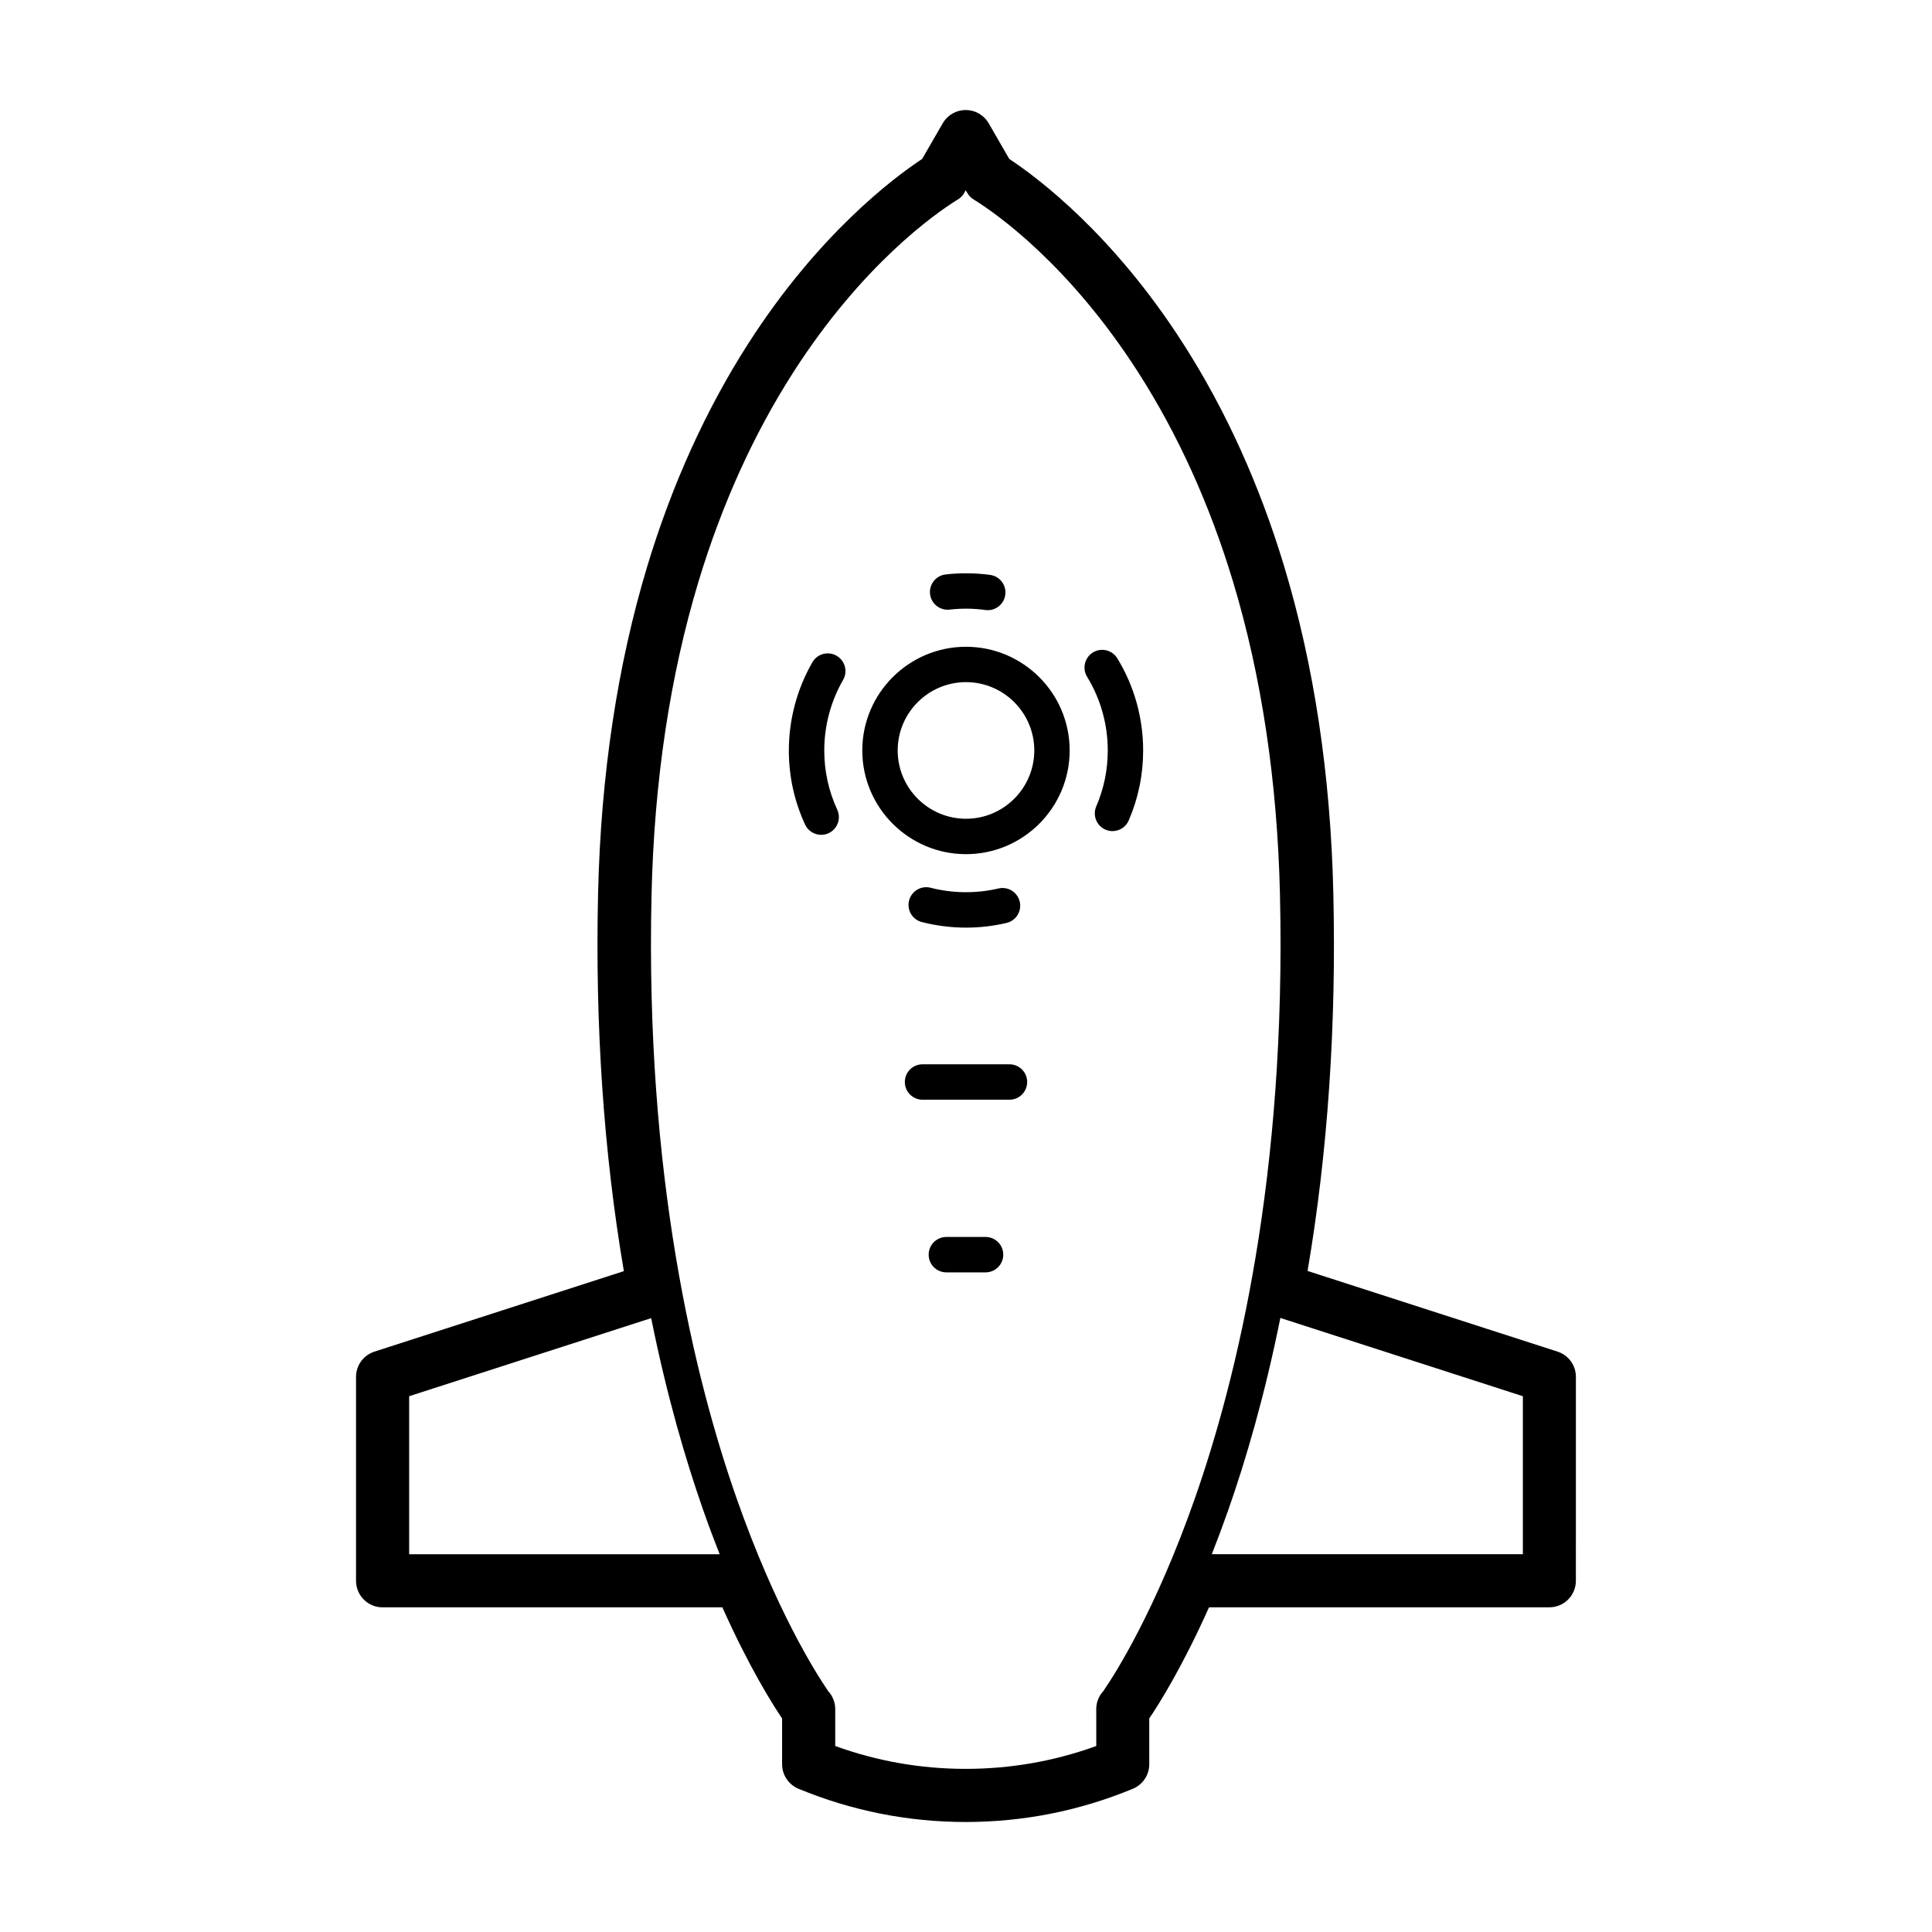 <?xml version="1.0" encoding="UTF-8"?>
<!-- Uploaded to: SVG Find, www.svgrepo.com, Generator: SVG Find Mixer Tools -->
<svg fill="#000000" width="800px" height="800px" version="1.1" viewBox="144 144 512 512" xmlns="http://www.w3.org/2000/svg">
 <g>
  <path d="m556.76 502.19-66.242-21.375c5.356-31.422 7.648-65.07 6.828-100.11-0.719-31.277-5.109-60.441-13.047-86.684-6.543-21.66-15.547-41.5-26.758-58.977-18.559-28.957-38.457-43.891-46.074-48.926l-5.453-9.445c-1.258-2.18-3.582-3.516-6.09-3.516-2.519 0-4.84 1.34-6.09 3.516l-5.457 9.445c-7.613 5.031-27.508 19.965-46.078 48.926-11.203 17.477-20.203 37.316-26.754 58.977-7.93 26.242-12.324 55.41-13.047 86.684-0.816 35.055 1.48 68.727 6.832 100.16l-66.105 21.332c-2.906 0.941-4.875 3.648-4.875 6.695v54.039c0 3.883 3.148 7.031 7.031 7.031h90.051c7.144 15.961 13.312 25.715 15.828 29.441v12.133c0 2.84 1.715 5.406 4.344 6.5 14.121 5.848 29.031 8.812 44.316 8.812 15.281 0 30.188-2.961 44.309-8.812 2.625-1.094 4.336-3.656 4.336-6.5v-12.133c2.519-3.723 8.691-13.48 15.836-29.449h90.191c3.879 0 7.031-3.144 7.031-7.031l0.004-54.031c0.016-3.055-1.953-5.758-4.867-6.695zm-304.33 11.82 64.137-20.691c4.137 20.539 9.109 37.512 13.777 50.836 1.457 4.156 2.922 8.066 4.375 11.738l-82.289-0.004zm182.08 92.703c-11.098 4.019-22.711 6.055-34.578 6.055-11.871 0-23.484-2.035-34.586-6.055v-9.789c0-1.863-0.734-3.551-1.918-4.812-0.051-0.09-0.102-0.18-0.16-0.266-3.019-4.422-13.672-21.145-24.07-50.805-11.23-32.027-24.25-85.793-22.531-160.02 0.695-29.996 4.887-57.895 12.449-82.918 6.168-20.41 14.617-39.055 25.113-55.43 18.379-28.668 37.695-42.102 43.176-45.539l0.52-0.324c0.648-0.402 1.188-0.961 1.57-1.629l0.441-0.754 0.438 0.754c0.379 0.664 0.922 1.223 1.57 1.629l0.516 0.324c5.488 3.438 24.809 16.879 43.176 45.539 10.5 16.375 18.953 35.02 25.121 55.43 7.559 25.023 11.75 52.922 12.449 82.918 1.723 74.363-11.355 128.2-22.621 160.27-10.398 29.57-20.98 46.164-23.98 50.547-0.059 0.086-0.105 0.168-0.156 0.258-1.188 1.258-1.93 2.953-1.93 4.82l0.004 9.789zm113.06-50.832h-82.43c1.426-3.598 2.852-7.418 4.281-11.473 4.707-13.383 9.723-30.465 13.887-51.137l64.266 20.738v41.871z"/>
  <path d="m365.7 317.78c-2.246-1.301-5.113-0.523-6.402 1.719-4.086 7.09-6.246 15.18-6.246 23.387 0 6.848 1.449 13.457 4.309 19.633 0.789 1.715 2.488 2.719 4.262 2.719 0.66 0 1.328-0.137 1.965-0.43 2.352-1.09 3.375-3.879 2.293-6.227-2.281-4.938-3.441-10.219-3.441-15.699 0-6.566 1.727-13.027 4.992-18.695 1.293-2.246 0.516-5.113-1.73-6.406z"/>
  <path d="m395.67 305.55c3.117-0.359 6.344-0.324 9.457 0.102 0.211 0.031 0.43 0.051 0.641 0.051 2.309 0 4.316-1.707 4.641-4.062 0.348-2.57-1.441-4.934-4.012-5.285-3.883-0.527-7.906-0.57-11.805-0.121-2.57 0.297-4.414 2.625-4.121 5.195 0.293 2.57 2.625 4.418 5.199 4.121z"/>
  <path d="m436.97 363.87c0.609 0.262 1.238 0.383 1.848 0.383 1.82 0 3.551-1.062 4.309-2.836 2.539-5.875 3.82-12.105 3.82-18.547 0-8.625-2.363-17.07-6.848-24.41-1.352-2.207-4.242-2.906-6.453-1.562-2.207 1.355-2.902 4.242-1.559 6.449 3.594 5.871 5.481 12.621 5.481 19.52 0 5.148-1.023 10.137-3.047 14.828-1.027 2.387 0.066 5.148 2.449 6.176z"/>
  <path d="m388.29 388.35c3.805 0.977 7.75 1.48 11.715 1.48 3.629 0 7.246-0.418 10.742-1.246 2.523-0.59 4.09-3.113 3.488-5.637-0.586-2.519-3.113-4.086-5.633-3.492-5.859 1.375-12.137 1.316-17.973-0.191-2.508-0.645-5.062 0.867-5.715 3.375-0.645 2.512 0.859 5.07 3.375 5.711z"/>
  <path d="m400 315.4c-15.156 0-27.484 12.328-27.484 27.477 0 15.156 12.328 27.484 27.484 27.484s27.473-12.328 27.473-27.484c0-15.148-12.32-27.477-27.473-27.477zm0 45.578c-9.98 0-18.102-8.117-18.102-18.102 0-9.977 8.117-18.102 18.102-18.102 9.977 0 18.098 8.121 18.098 18.102-0.004 9.988-8.125 18.102-18.098 18.102z"/>
  <path d="m411.52 426.05h-23.039c-2.59 0-4.691 2.102-4.691 4.695 0 2.59 2.102 4.691 4.691 4.691h23.039c2.594 0 4.691-2.102 4.691-4.691 0-2.594-2.098-4.695-4.691-4.695z"/>
  <path d="m405.19 471.81h-10.395c-2.59 0-4.691 2.098-4.691 4.691 0 2.59 2.102 4.691 4.691 4.691h10.395c2.59 0 4.684-2.102 4.684-4.691 0.004-2.598-2.094-4.691-4.684-4.691z"/>
 </g>
</svg>